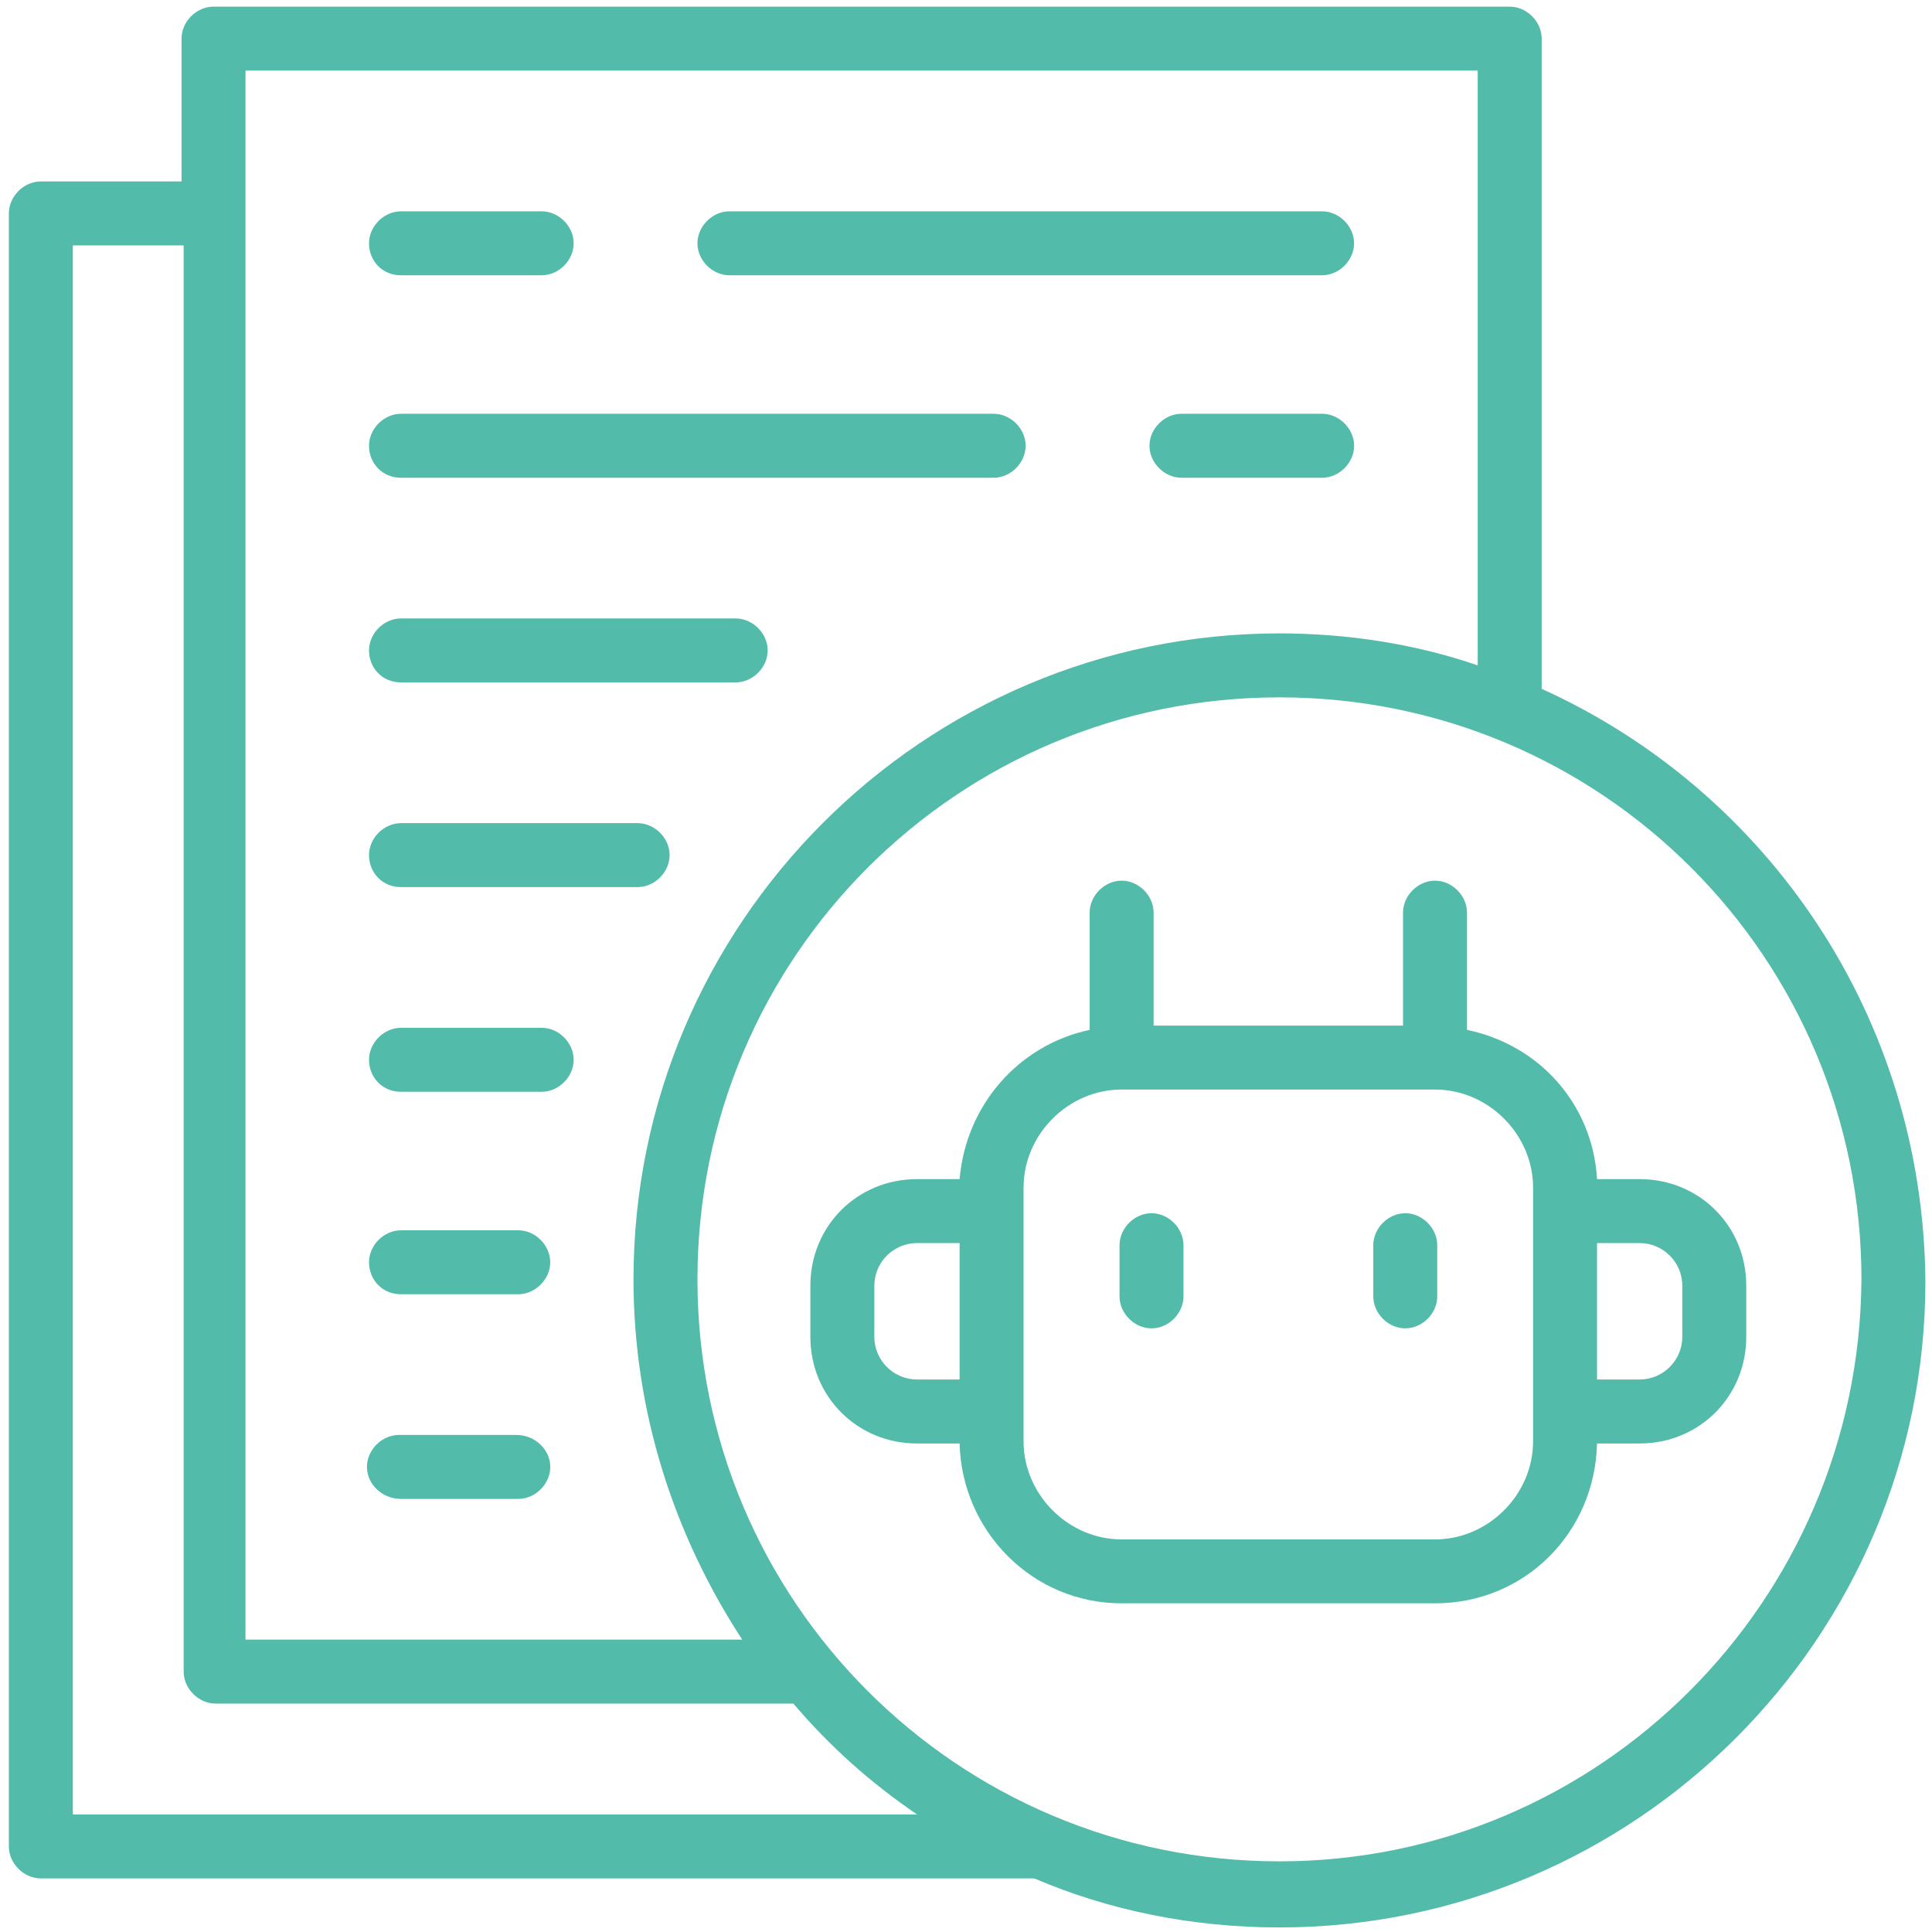 <svg width="58" height="58" viewBox="0 0 58 58" fill="none" xmlns="http://www.w3.org/2000/svg">
<path d="M12.038 20.486H22.086C22.598 20.486 23.046 20.038 23.046 19.526C23.046 19.014 22.598 18.566 22.086 18.566H12.038C11.526 18.566 11.078 19.014 11.078 19.526C11.078 20.038 11.462 20.486 12.038 20.486Z" fill="#52BBA9"/>
<path d="M12.038 26.631H19.142C19.654 26.631 20.102 26.183 20.102 25.671C20.102 25.159 19.654 24.711 19.142 24.711H12.038C11.526 24.711 11.078 25.159 11.078 25.671C11.078 26.183 11.462 26.631 12.038 26.631Z" fill="#52BBA9"/>
<path d="M12.038 32.776H16.262C16.774 32.776 17.222 32.328 17.222 31.816C17.222 31.303 16.774 30.855 16.262 30.855H12.038C11.526 30.855 11.078 31.303 11.078 31.816C11.078 32.328 11.462 32.776 12.038 32.776Z" fill="#52BBA9"/>
<path d="M12.038 38.854H15.558C16.07 38.854 16.518 38.406 16.518 37.894C16.518 37.382 16.07 36.934 15.558 36.934H12.038C11.526 36.934 11.078 37.382 11.078 37.894C11.078 38.406 11.462 38.854 12.038 38.854Z" fill="#52BBA9"/>
<path d="M12.04 44.998H15.56C16.072 44.998 16.52 44.55 16.52 44.038C16.52 43.526 16.072 43.078 15.496 43.078H11.976C11.464 43.078 11.016 43.526 11.016 44.038C11.016 44.55 11.464 44.998 12.04 44.998Z" fill="#52BBA9"/>
<path d="M12.038 8.264H16.262C16.774 8.264 17.222 7.816 17.222 7.304C17.222 6.792 16.774 6.344 16.262 6.344H12.038C11.526 6.344 11.078 6.792 11.078 7.304C11.078 7.816 11.462 8.264 12.038 8.264Z" fill="#52BBA9"/>
<path d="M21.898 8.264H39.69C40.202 8.264 40.65 7.816 40.65 7.304C40.65 6.792 40.202 6.344 39.69 6.344H21.898C21.386 6.344 20.938 6.792 20.938 7.304C20.938 7.816 21.386 8.264 21.898 8.264Z" fill="#52BBA9"/>
<path d="M12.038 14.342H29.83C30.342 14.342 30.79 13.894 30.79 13.382C30.79 12.87 30.342 12.422 29.83 12.422H12.038C11.526 12.422 11.078 12.87 11.078 13.382C11.078 13.894 11.462 14.342 12.038 14.342Z" fill="#52BBA9"/>
<path d="M39.692 12.422H35.468C34.956 12.422 34.508 12.87 34.508 13.382C34.508 13.894 34.956 14.342 35.468 14.342H39.692C40.204 14.342 40.652 13.894 40.652 13.382C40.652 12.87 40.204 12.422 39.692 12.422Z" fill="#52BBA9"/>
<path d="M46.282 20.679V1.159C46.282 0.647 45.834 0.199 45.322 0.199H6.41C5.898 0.199 5.45 0.647 5.45 1.159V5.447H1.226C0.714 5.447 0.266 5.895 0.266 6.407V55.431C0.266 55.943 0.714 56.391 1.226 56.391H31.05C33.29 57.351 35.786 57.863 38.41 57.863C49.098 57.863 57.802 49.159 57.802 38.471C57.738 30.535 53.066 23.751 46.282 20.679ZM7.37 2.119H44.362V19.975C42.506 19.335 40.458 19.015 38.41 19.015C27.722 19.015 19.018 27.719 19.018 38.407C19.018 42.375 20.234 46.087 22.282 49.223H7.37V2.119ZM2.186 54.407V7.367H5.514V50.183C5.514 50.695 5.962 51.143 6.474 51.143H23.818C24.906 52.423 26.122 53.511 27.53 54.471H2.186V54.407ZM38.41 55.879C28.746 55.879 20.938 48.071 20.938 38.407C20.938 28.743 28.746 20.935 38.41 20.935C48.074 20.935 55.882 28.743 55.882 38.407C55.818 48.071 48.01 55.879 38.41 55.879Z" fill="#52BBA9"/>
<path d="M34.569 36.422C34.057 36.422 33.609 36.87 33.609 37.382V38.918C33.609 39.43 34.057 39.878 34.569 39.878C35.081 39.878 35.529 39.43 35.529 38.918V37.382C35.529 36.87 35.081 36.422 34.569 36.422Z" fill="#52BBA9"/>
<path d="M42.187 36.422C41.675 36.422 41.227 36.87 41.227 37.382V38.918C41.227 39.43 41.675 39.878 42.187 39.878C42.699 39.878 43.147 39.43 43.147 38.918V37.382C43.147 36.87 42.699 36.422 42.187 36.422Z" fill="#52BBA9"/>
<path d="M49.224 35.398H47.944C47.816 33.157 46.216 31.366 44.04 30.918V27.398C44.04 26.886 43.592 26.438 43.08 26.438C42.568 26.438 42.12 26.886 42.12 27.398V30.79H34.632V27.398C34.632 26.886 34.184 26.438 33.672 26.438C33.16 26.438 32.712 26.886 32.712 27.398V30.918C30.6 31.366 29 33.157 28.808 35.398H27.528C25.736 35.398 24.328 36.806 24.328 38.597V40.133C24.328 41.925 25.736 43.334 27.528 43.334H28.808C28.872 45.958 30.984 48.133 33.672 48.133H43.08C45.768 48.133 47.88 46.022 47.944 43.334H49.224C51.016 43.334 52.424 41.925 52.424 40.133V38.597C52.424 36.806 51.016 35.398 49.224 35.398ZM26.248 40.133V38.597C26.248 37.894 26.824 37.318 27.528 37.318H28.808V41.413H27.528C26.824 41.413 26.248 40.837 26.248 40.133ZM46.024 43.27C46.024 44.87 44.68 46.214 43.08 46.214H33.672C32.072 46.214 30.728 44.87 30.728 43.27V35.654C30.728 34.053 32.072 32.709 33.672 32.709H43.08C44.68 32.709 46.024 34.053 46.024 35.654V43.27ZM50.504 40.133C50.504 40.837 49.928 41.413 49.224 41.413H47.944V37.318H49.224C49.928 37.318 50.504 37.894 50.504 38.597V40.133Z" fill="#52BBA9"/>
</svg>
